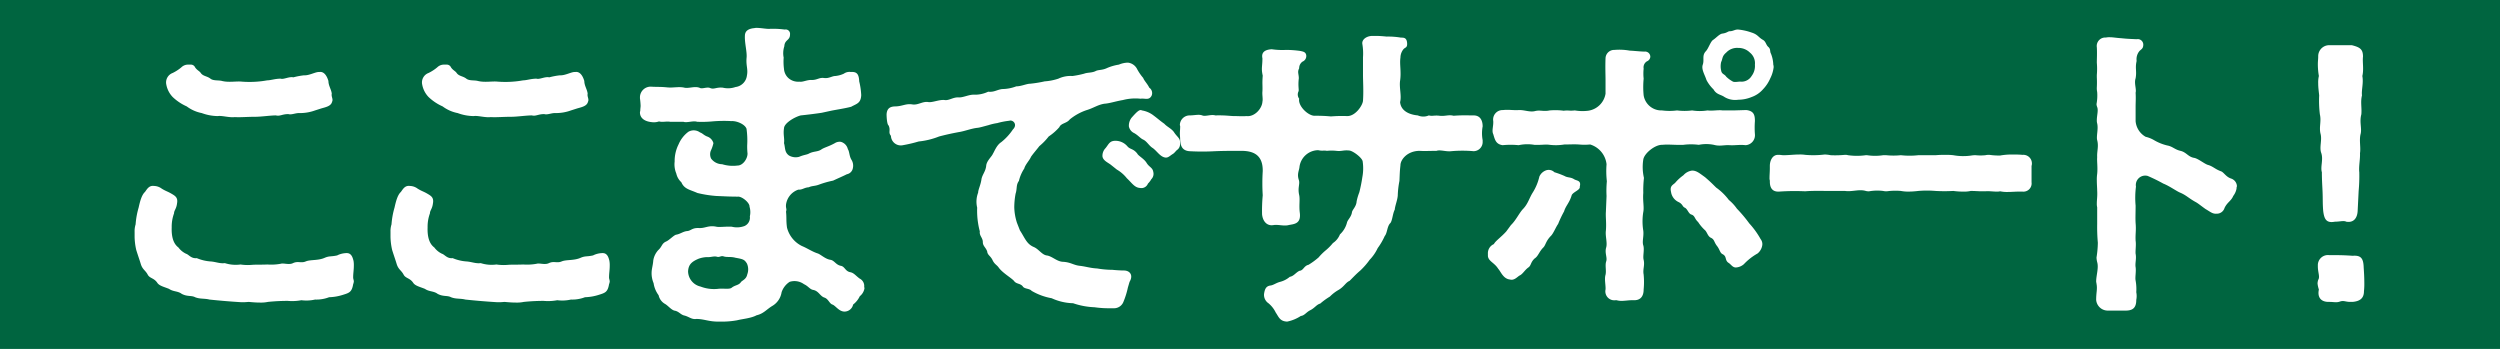 <svg id="slide-support-1.svg" xmlns="http://www.w3.org/2000/svg" width="566" height="79" viewBox="0 0 566 79">
  <defs>
    <style>
      .cls-1 {
        fill: #006540;
      }

      .cls-2 {
        fill: #fff;
        fill-rule: evenodd;
      }
    </style>
  </defs>
  <rect id="長方形_10" data-name="長方形 10" class="cls-1" width="566" height="79"/>
  <path id="ここまでサポート_" data-name="ここまでサポート！" class="cls-2" d="M825.1,6969.97a11.08,11.08,0,0,0,3.178,2.12,8.3,8.3,0,0,0,3.4,1.51,10.776,10.776,0,0,0,3.632.68c0.984-.15,2.5.38,3.859,0.23,1.286,0.08,2.8-.07,4.615-0.07,1.362,0,3.4-.31,4.691-0.31,0.908,0.23,1.438-.3,2.8-0.3,0.757,0.23,1.665-.3,2.648-0.23a9.96,9.96,0,0,0,3.405-.6l1.438-.46c1.059-.3,2.194-0.53,2.421-1.51,0.3-.6-0.227-1.13-0.076-1.81-0.075-.91-0.756-1.82-0.756-2.88-0.379-1.29-1.06-2.19-2.043-2.04-0.833-.08-2.27.83-3.481,0.75a16.079,16.079,0,0,0-2.421.46c-0.908-.23-2.194.53-2.875,0.3-1.211,0-2.27.38-3.027,0.38a22.7,22.7,0,0,1-5.675.3c-1.362-.15-2.951.23-4.539-0.15-0.833-.23-1.968,0-2.649-0.53-0.756-.6-1.664-0.53-2.194-1.29-0.3-.45-0.832-0.6-1.286-1.28a1.027,1.027,0,0,0-.908-0.61h-0.606a2.161,2.161,0,0,0-1.588.61,9.549,9.549,0,0,1-1.968,1.28,2.279,2.279,0,0,0-1.437,2.65A5.5,5.5,0,0,0,825.1,6969.97Zm40.934,37.07c-0.151-.53-0.378-1.74-1.513-1.74a4.883,4.883,0,0,0-2.194.53c-1.438.31-1.74,0.08-2.8,0.53-1.513.68-3.253,0.38-4.313,0.83s-1.74-.15-2.875.38c-0.908.46-2.118-.07-2.8,0.15a11.98,11.98,0,0,1-3.027.16c-1.286.07-1.967,0-3.329,0.07a10.715,10.715,0,0,1-2.724-.07,8.044,8.044,0,0,1-3.556-.31c-1.135.15-2.043-.3-3.254-0.38a9.71,9.71,0,0,1-3.1-.75c-1.286.15-1.816-.83-2.421-0.99a4.634,4.634,0,0,1-1.74-1.43c-1.135-.84-1.589-2.42-1.514-4.54a8.786,8.786,0,0,1,.53-3.18c0-.68.53-0.98,0.681-2.27,0.227-1.29-.378-1.66-1.286-2.19s-1.211-.53-2.195-1.14a3.011,3.011,0,0,0-1.74-.6c-1.135-.16-1.589.75-2.043,1.36-0.756.68-1.135,2.19-1.437,3.55a17.822,17.822,0,0,0-.681,3.79,5,5,0,0,0-.227,1.66v1.21a14.232,14.232,0,0,0,.378,2.95c0.378,1.21.757,2.27,0.984,3.03,0.378,1.36,1.059,1.51,1.589,2.5,0.454,0.9,1.437.75,2.194,1.89,0.454,0.68,1.513.9,2.648,1.36,0.984,0.68,1.967.45,2.875,1.13,1.287,0.68,2.194.31,3.027,0.76,1.135,0.45,2.043.23,3.253,0.53a164.466,164.466,0,0,0,7.188.6,12.658,12.658,0,0,0,1.665-.07c0.757,0.07,1.665.15,2.5,0.15a7.736,7.736,0,0,0,1.891-.15,44.507,44.507,0,0,1,4.465-.23,11.344,11.344,0,0,0,3.1-.15,8.887,8.887,0,0,0,3.1-.15,8.093,8.093,0,0,0,3.178-.53,11.314,11.314,0,0,0,3.1-.53c1.438-.45,2.043-0.6,2.346-2.42a2.337,2.337,0,0,0,.151-0.61c0-.3-0.151-0.6-0.151-0.9,0-.99.151-1.67,0.151-2.65A5.752,5.752,0,0,0,866.036,7007.04Zm17-37.07a11.08,11.08,0,0,0,3.178,2.12,8.3,8.3,0,0,0,3.405,1.51,10.776,10.776,0,0,0,3.632.68c0.983-.15,2.5.38,3.858,0.23,1.287,0.08,2.8-.07,4.616-0.07,1.362,0,3.4-.31,4.691-0.31,0.908,0.23,1.438-.3,2.8-0.3,0.756,0.23,1.664-.3,2.648-0.23a9.96,9.96,0,0,0,3.4-.6l1.437-.46c1.06-.3,2.195-0.53,2.422-1.51,0.3-.6-0.227-1.13-0.076-1.81-0.076-.91-0.757-1.82-0.757-2.88-0.378-1.29-1.059-2.19-2.043-2.04-0.832-.08-2.27.83-3.48,0.75a16.03,16.03,0,0,0-2.421.46c-0.908-.23-2.2.53-2.876,0.3-1.21,0-2.27.38-3.026,0.38a22.708,22.708,0,0,1-5.675.3c-1.362-.15-2.951.23-4.54-0.15-0.832-.23-1.967,0-2.648-0.53-0.757-.6-1.665-0.53-2.194-1.29-0.3-.45-0.833-0.6-1.287-1.28a1.025,1.025,0,0,0-.908-0.61h-0.605a2.165,2.165,0,0,0-1.589.61,9.544,9.544,0,0,1-1.967,1.28,2.279,2.279,0,0,0-1.438,2.65A5.509,5.509,0,0,0,883.031,6969.97Zm40.934,37.07c-0.151-.53-0.378-1.74-1.513-1.74a4.88,4.88,0,0,0-2.194.53c-1.438.31-1.741,0.08-2.8,0.53-1.513.68-3.254,0.38-4.313,0.83s-1.74-.15-2.875.38c-0.908.46-2.119-.07-2.8,0.15a11.972,11.972,0,0,1-3.026.16c-1.286.07-1.967,0-3.329,0.07a10.712,10.712,0,0,1-2.724-.07,8.05,8.05,0,0,1-3.557-.31c-1.134.15-2.042-.3-3.253-0.38a9.7,9.7,0,0,1-3.1-.75c-1.287.15-1.816-.83-2.421-0.99a4.638,4.638,0,0,1-1.741-1.43c-1.135-.84-1.589-2.42-1.513-4.54a8.765,8.765,0,0,1,.53-3.18c0-.68.529-0.98,0.681-2.27,0.227-1.29-.379-1.66-1.287-2.19s-1.21-.53-2.194-1.14a3.014,3.014,0,0,0-1.74-.6c-1.135-.16-1.589.75-2.043,1.36-0.757.68-1.135,2.19-1.438,3.55a17.949,17.949,0,0,0-.681,3.79,5,5,0,0,0-.227,1.66v1.21a14.237,14.237,0,0,0,.379,2.95c0.378,1.21.756,2.27,0.983,3.03,0.379,1.36,1.06,1.51,1.589,2.5,0.454,0.9,1.438.75,2.194,1.89,0.454,0.68,1.514.9,2.649,1.36,0.983,0.68,1.967.45,2.875,1.13,1.286,0.68,2.194.31,3.026,0.76,1.135,0.45,2.043.23,3.254,0.53a164.466,164.466,0,0,0,7.188.6,12.666,12.666,0,0,0,1.665-.07c0.756,0.07,1.664.15,2.5,0.15a7.74,7.74,0,0,0,1.891-.15,44.5,44.5,0,0,1,4.464-.23,11.352,11.352,0,0,0,3.1-.15,8.887,8.887,0,0,0,3.1-.15,8.093,8.093,0,0,0,3.178-.53,11.32,11.32,0,0,0,3.1-.53c1.437-.45,2.043-0.6,2.345-2.42a2.3,2.3,0,0,0,.152-0.61c0-.3-0.152-0.6-0.152-0.9,0-.99.152-1.67,0.152-2.65A5.752,5.752,0,0,0,923.965,7007.04Zm57.687,5.9a1.882,1.882,0,0,0-1.06-1.89c-0.908-.68-1.286-1.28-2.118-1.43-1.135-.23-1.211-1.29-2.119-1.44-1.135-.23-1.438-1.21-2.345-1.36-1.135-.15-2.195-1.21-2.876-1.44-1.21-.38-2.421-1.21-3.556-1.67a6.4,6.4,0,0,1-3.4-4.16c-0.227-1.59-.075-2.34-0.227-3.63,0.227-.68-0.075-0.68,0-1.59a4.148,4.148,0,0,1,2.8-3.4c0.908,0.07,1.286-.46,2.345-0.53,0.833-.38,1.362-0.23,2.346-0.61a21.706,21.706,0,0,1,3.178-.9c1.286-.61,2.043-0.91,3.1-1.44a1.7,1.7,0,0,0,1.362-1.36,2.544,2.544,0,0,0-.3-1.9c-0.529-.83-0.454-1.89-0.832-2.42a2.225,2.225,0,0,0-1.589-1.66,2.045,2.045,0,0,0-1.362.3c-1.362.76-2.194,0.91-2.951,1.36-0.908.69-1.816,0.38-3.026,1.06-0.53.23-1.06,0.23-2.119,0.68a3.043,3.043,0,0,1-2.27-.3c-1.059-.75-0.832-1.81-1.135-2.8,0.152-1.13-.227-1.89,0-3.4,0.076-1.14,2.346-2.5,3.783-2.88,1.514-.15,3.859-0.45,4.767-0.6l2.119-.46c1.059-.22,3.178-0.53,4.54-0.9,1.21-.69,2.194-0.76,2.27-2.65a16.137,16.137,0,0,0-.454-3.1c-0.076-1.74-.606-2.2-1.892-2.12a2.179,2.179,0,0,0-1.589.38,5.977,5.977,0,0,1-1.967.53c-0.681,0-1.438.6-2.5,0.45-1.135-.15-1.513.45-2.8,0.45-1.059-.07-2.043.53-2.8,0.38a3.314,3.314,0,0,1-2.421-.76,3.106,3.106,0,0,1-1.06-2.11,12.793,12.793,0,0,1-.075-2.58,5.031,5.031,0,0,1,.151-2.57c0.076-1.51,1.286-1.28,1.286-2.65a1,1,0,0,0-1.21-1.13,19.421,19.421,0,0,0-3.557-.15c-0.756,0-1.891-.23-2.875-0.23-0.227,0-.454.08-0.681,0.08-0.983.15-1.891,0.53-1.891,1.74-0.076,1.66.529,3.7,0.378,4.99-0.151,1.82.378,2.5,0.076,4.01a2.965,2.965,0,0,1-2.573,2.57,5.1,5.1,0,0,1-2.875.15c-1.514-.15-1.968.46-2.875,0.08-0.681-.3-1.741.23-2.27,0-1.135-.53-2.5.15-3.557-0.08-1.286-.3-2.5.08-3.934-0.07-1.513-.15-2.194-0.08-3.481-0.15a2.42,2.42,0,0,0-2.648,2.34v0.3a16.612,16.612,0,0,1,.151,1.67c0,0.3-.075.68-0.075,1.06,0,0.15-.076.3-0.076,0.45,0,1.29,1.059,2.04,2.648,2.2a3.537,3.537,0,0,0,1.665-.16c0.757,0.23,1.74-.07,2.5.08h3.027c0.756,0.3,2.194-.3,3.1,0a26.116,26.116,0,0,0,3.4-.08,30.033,30.033,0,0,1,4.388-.07c1.135-.08,3.027.68,3.4,1.74a18.909,18.909,0,0,1,.151,3.71,15.929,15.929,0,0,0,.076,1.89c0,1.21-1.059,2.72-2.27,2.72a8.239,8.239,0,0,1-3.481-.3,3.134,3.134,0,0,1-2.5-1.29,2.251,2.251,0,0,1-.076-1.74,7.88,7.88,0,0,0,.605-1.74,2.185,2.185,0,0,0-1.437-1.51c-0.757-.3-1.06-0.76-1.589-0.91a2.408,2.408,0,0,0-2.649-.15,6.862,6.862,0,0,0-2.194,2.8,8.367,8.367,0,0,0-.908,3.93,5.368,5.368,0,0,0,.378,2.73,3.739,3.739,0,0,0,1.136,1.96c0.68,1.59,1.967,1.67,3.631,2.43a25.729,25.729,0,0,0,4.313.68c1.665,0.07,3.1.15,4.843,0.15,0.983-.08,2.724,1.43,2.648,2.27a4.275,4.275,0,0,1,.076,2.19,2.071,2.071,0,0,1-1.211,2.19,4.85,4.85,0,0,1-2.875.16c-1.362-.08-2.8.15-3.481,0-1.816-.38-2.5.37-3.934,0.3-1.589-.08-1.816.6-2.649,0.68-0.983.08-1.589,0.68-2.572,0.83-0.53.15-1.513,1.21-2.194,1.52-1.06.45-.908,1.13-1.816,1.96a4.5,4.5,0,0,0-1.135,2.35c-0.076,1.13-.379,1.89-0.379,2.87a5.787,5.787,0,0,0,.454,2.27,6.022,6.022,0,0,0,1.135,2.73,2.973,2.973,0,0,0,1.438,1.96c0.681,0.38,1.362,1.29,2.119,1.52,1.059,0.15,1.437.98,2.345,1.13,1.059,0.3,1.589.91,2.648,0.76,1.665,0,2.8.6,4.843,0.6h0.378a19.466,19.466,0,0,0,4.01-.3c1.135-.3,3.178-0.45,4.389-1.13,1.664-.38,2.27-1.37,3.707-2.2a4.367,4.367,0,0,0,1.968-3.02,4.516,4.516,0,0,1,1.816-2.35,3.652,3.652,0,0,1,3.253.53c0.984,0.45,1.286,1.13,2.043,1.29,1.286,0.22,1.589,1.43,2.573,1.74,0.908,0.3,1.135,1.36,1.816,1.58s1.437,1.52,2.648,1.59a2.006,2.006,0,0,0,2.043-1.59,5.219,5.219,0,0,0,1.513-1.89,2.843,2.843,0,0,0,1.059-1.81C981.727,7013.17,981.652,7013.02,981.652,7012.94Zm-26.483-2.79c-0.227,1.13-1.21,1.36-1.437,1.74-0.53.75-1.287,0.6-2.119,1.28-0.53.38-1.892,0.08-3.1,0.23a8.528,8.528,0,0,1-3.935-.53,3.611,3.611,0,0,1-2.8-3.41c0.075-1.51.756-2.19,2.345-2.87a6.209,6.209,0,0,1,1.892-.38c0.908,0.08,1.589-.3,2.346-0.07,0.605,0.15.832-.31,1.513-0.08,0.756,0.23,1.589,0,2.648.3,1.816,0.31,2.043.46,2.573,1.29A3.2,3.2,0,0,1,955.169,7010.15Zm82.7-1.06a21.339,21.339,0,0,1-3.48-.31c-1.51-.07-2.57-0.45-3.93-0.6-1.44-.15-2.05-0.83-3.86-0.91-1.37-.08-2.42-1.29-3.64-1.44-1.05-.15-1.81-1.43-2.87-1.89-1.67-.68-2.04-2.04-3.18-3.78l-0.68-1.74a12.41,12.41,0,0,1-.6-3.48,17.235,17.235,0,0,1,.3-3.1c0.38-1.14.07-1.97,0.75-2.88a8.507,8.507,0,0,1,1.21-2.8c0.23-.91,1.22-1.89,1.52-2.65,0.45-.68,1.44-1.81,1.89-2.42a13.607,13.607,0,0,0,2.12-2.19,12.044,12.044,0,0,0,2.42-2.12c0.38-.91,1.66-0.83,2.35-1.74a12.121,12.121,0,0,1,3.85-2.12c1.52-.45,2.5-1.21,4.01-1.44,1.14-.07,2.43-0.53,4.17-0.83a11.18,11.18,0,0,1,4.01-.3c0.98-.15,1.89.45,2.49-0.68a1.481,1.481,0,0,0-.53-1.82c-0.38-.83-1.21-1.66-1.36-2.19a10.908,10.908,0,0,1-1.44-2.12,2.658,2.658,0,0,0-2.04-1.36,5.53,5.53,0,0,0-2.04.45,11.227,11.227,0,0,0-2.65.76c-1.06.53-1.97,0.38-2.57,0.68-0.84.45-1.82,0.3-2.65,0.61a21.269,21.269,0,0,1-2.65.53,6.465,6.465,0,0,0-3.18.6,12.479,12.479,0,0,1-3.1.61,26.184,26.184,0,0,1-3.25.53c-0.84,0-2.05.6-3.18,0.6a9.074,9.074,0,0,1-3.18.61c-1.21.15-1.81,0.75-3.18,0.6a6.916,6.916,0,0,1-3.17.68c-1.14-.07-2.5.68-3.49,0.61-1.28-.08-2.19.75-3.173,0.6-1.211-.15-2.8.61-3.708,0.46-1.286-.23-2.345.75-3.631,0.53-1.438-.23-2.119.37-3.708,0.45-1.059,0-2.043.23-2.119,1.82,0,0.45.076,2.27,0.454,2.49,0.53,1.14-.151,1.52.53,2.35a2.24,2.24,0,0,0,2.724,2.12,31.552,31.552,0,0,0,3.556-.84,17.012,17.012,0,0,0,4.616-1.13c1.439-.38,2.8-0.68,4.389-0.98,1.51-.23,2.87-0.84,4.39-0.99,0.53-.07,1.28-0.3,2.42-0.6a12.151,12.151,0,0,1,1.97-.46,16.2,16.2,0,0,1,2.72-.53c0.83-.3,1.97.84,0.83,1.97a12.506,12.506,0,0,1-2.65,2.88c-1.06.68-1.58,2.19-1.89,2.64-0.22.61-1.44,1.59-1.51,2.73-0.15,1.28-.83,1.89-1.06,2.95-0.15,1.28-.76,2.42-0.76,3.1a5.748,5.748,0,0,0-.22,3.4,18.076,18.076,0,0,0,.6,5.38c-0.15.98,0.68,1.43,0.68,2.42,0,0.9.68,1.21,0.99,2.12,0.07,0.83.75,0.98,1.21,1.96s0.98,1.06,1.43,1.74c0.91,1.21,2.8,2.27,3.41,2.95,0.53,0.76,1.36.53,1.97,1.21,0.37,0.68,1.51.46,2.04,1.06a13.689,13.689,0,0,0,4.54,1.67,12.228,12.228,0,0,0,4.84,1.13,16.825,16.825,0,0,0,4.84.91,22.864,22.864,0,0,0,3.41.23h0.98a2.287,2.287,0,0,0,2.2-1.52,18.341,18.341,0,0,0,.98-3.17l0.38-1.29c0.91-1.51.07-2.57-1.29-2.57C1039.76,7009.24,1038.48,7009.16,1037.87,7009.09Zm13.92-31.17c-0.6-.84-1.59-1.22-2.19-1.9-1.06-.75-1.44-1.13-2.35-1.81a5.837,5.837,0,0,0-2.72-1.21c-0.53-.31-1.14.3-2.35,1.66a2.932,2.932,0,0,0-.6,1.97,2.119,2.119,0,0,0,1.21,1.51c0.83,0.46,1.36,1.14,1.97,1.44,0.9,0.38,1.36,1.44,2.27,1.97,0.98,0.75,1.66,1.96,2.8,2.12,0.68,0.07.98-.38,1.74-0.84,0.37-.22.68-0.75,1.05-0.98a1.63,1.63,0,0,0,.53-1.44v-0.38C1053.08,6979.2,1052.47,6978.97,1051.79,6977.92Zm-6.2,6.96c-0.61-.99-1.89-1.59-2.12-2.12-0.91-1.14-1.59-.91-2.19-1.59a3.564,3.564,0,0,0-2.58-1.29c-1.51-.07-1.66.76-2.42,1.67a2.475,2.475,0,0,0-.68,1.89c0.15,0.91,1.21,1.36,1.82,1.81l1.43,1.14a8.057,8.057,0,0,1,2.27,1.97c1.14,1.06,1.74,2.11,2.95,2.19a1.585,1.585,0,0,0,1.82-.98,4.25,4.25,0,0,0,.76-0.99,1.715,1.715,0,0,0,.45-1.66C1046.95,6985.93,1046.19,6985.86,1045.59,6984.88Zm76.08-8.25c0-1.44-.61-2.5-2.04-2.5s-2.58-.07-4.54.08c-1.14-.3-1.9.15-3.18,0s-1.59.15-2.42-.08a3.126,3.126,0,0,1-2.5,0c-2.35-.22-3.86-1.28-4.01-3.02,0.38-1.37-.23-3.26,0-4.85,0.3-2.04-.15-3.7.08-5.22a3.028,3.028,0,0,1,.68-1.89c0.37-.45.9-0.3,0.83-1.36-0.08-1.51-1.06-1.21-1.51-1.29a17.167,17.167,0,0,0-3.11-.22c-0.83-.08-1.66-0.15-2.42-0.15h-0.83c-1.21,0-2.42.75-2.27,1.81a12.733,12.733,0,0,1,.15,3.03v4.08c0,1.21.15,3.64,0,5.75-0.07,1.06-1.74,3.56-3.63,3.48a30.561,30.561,0,0,0-3.63.08,34.624,34.624,0,0,0-3.71-.15c-1.44,0-3.78-2.2-3.48-3.86a1.606,1.606,0,0,1-.15-1.66c0.15-.38-0.15-1.14.07-2.96,0-.98-0.37-1.43.08-2.26a1.794,1.794,0,0,1,.76-1.52,1.358,1.358,0,0,0,.83-1.51c-0.15-.68-0.68-0.76-1.36-0.91a23.574,23.574,0,0,0-3.18-.23,16.859,16.859,0,0,1-3.26-.15c-1.43.08-2.42,0.61-2.11,2.05,0,1.89-.31,2.19.07,3.93-0.15,1.89,0,2.27-.07,3.56-0.08.83,0.15,1.74,0,2.34-0.08,1.51-1.74,3.48-3.64,3.25-1.06.08-1.58,0-2.72,0-0.91,0-2.12-.22-4.31-0.15-0.91-.3-2.27.31-2.95,0-0.84-.3-1.67,0-2.95,0a2.223,2.223,0,0,0-2.12,2.12c0,0.15.07,0.23,0.07,0.38,0,0.6-.07,1.13-0.07,1.59s0.07,0.91.07,1.51c0.08,1.29.46,2.35,2.05,2.5a52.654,52.654,0,0,0,5.9,0c2.04-.08,3.78-0.08,5.82-0.08,2.5,0,5,.68,4.92,4.62a44.764,44.764,0,0,0,0,5.44,37.435,37.435,0,0,0-.15,4.32c0.15,1.51,1.06,2.72,2.65,2.42,1.06-.15,2.34.3,3.4,0,1.14-.23,2.8-0.23,2.5-2.73-0.23-1.66.08-3.02-.15-4.08-0.38-1.67.23-2.5-.08-3.41-0.45-1.36.08-2.11,0.15-2.95a4.334,4.334,0,0,1,4.24-3.78c0.99,0.23,1.21,0,1.97.15a9.95,9.95,0,0,1,2.12,0c1.28,0.15,1.59-.22,2.95-0.07,0.83,0.07,2.95,1.66,3.03,2.49a10.808,10.808,0,0,1-.08,3.56,33.528,33.528,0,0,1-.68,3.4,12.608,12.608,0,0,0-.61,2.05c-0.07,1.21-.98,1.89-1.06,2.49-0.15,1.06-.98,1.67-1.13,2.35a5.484,5.484,0,0,1-1.59,2.65,4.221,4.221,0,0,1-1.59,1.96,11.671,11.671,0,0,1-1.74,1.74,13.088,13.088,0,0,0-1.51,1.52,17.11,17.11,0,0,1-2.27,1.66c-1.06.23-1.14,1.29-2.05,1.36-0.83.38-1.28,1.21-2.19,1.36a5.506,5.506,0,0,1-2.19,1.14c-0.91.23-1.52,0.76-2.2,0.83-1.06.15-1.28,0.91-1.44,1.89a2.3,2.3,0,0,0,.99,2.12,6.237,6.237,0,0,1,1.66,2.12c0.68,0.98.91,1.97,2.58,2.04a8.771,8.771,0,0,0,3.1-1.28c0.83-.08,1.21-0.84,2.12-1.29,1.06-.53,1.43-1.29,2.27-1.51a15.283,15.283,0,0,1,2.19-1.59,8.921,8.921,0,0,1,1.97-1.51c1.28-.76,1.59-1.67,2.49-2.05,0.61-.6,1.44-1.51,2.43-2.34a16.276,16.276,0,0,0,2.11-2.42,9.777,9.777,0,0,0,1.82-2.65,14.776,14.776,0,0,0,1.59-2.73c0.6-.68.53-2.27,1.29-2.95,0.45-.6.52-2.19,0.98-3.02,0.07-.91.6-2.12,0.68-3.18a20.064,20.064,0,0,1,.38-3.33c0.07-1.51.07-2.12,0.23-3.55,0-1.22,1.51-3.26,4.38-3.26,0.76,0.08,2.73,0,3.79,0,0.83-.3,2.19.23,3.33,0.08a28.561,28.561,0,0,1,5.07,0,2.074,2.074,0,0,0,2.04-2.2v-0.3A8.431,8.431,0,0,1,1121.67,6976.63Zm65.8-14a7.288,7.288,0,0,0-.53-2.49c-0.3-.53,0-0.99-0.6-1.52-0.53-.45-0.53-1.21-1.21-1.59-1.06-.6-1.14-1.21-2.57-1.66a12.644,12.644,0,0,0-3.03-.68h-0.15c-0.61,0-1.06.38-1.74,0.38-0.46,0-.61.38-1.67,0.53-0.68.07-1.43,0.98-2.12,1.43-0.6.38-1.06,1.97-1.66,2.58-0.91.98-.3,1.89-0.68,3.02-0.38,1.06.45,2.27,0.83,3.48a8.08,8.08,0,0,0,1.59,2.12c0.68,1.21,1.66,1.14,2.5,1.74a4.682,4.682,0,0,0,3.1.61,7.992,7.992,0,0,0,3.03-.61,6.126,6.126,0,0,0,2.57-1.74,8.377,8.377,0,0,0,1.66-2.5,7.543,7.543,0,0,0,.76-2.49A1.822,1.822,0,0,0,1187.47,6962.63Zm-4.91,2.58a2.67,2.67,0,0,1-2.43,1.28c-0.45-.07-1.51.23-1.89-0.07a6.626,6.626,0,0,1-1.43-1.06c-0.38-.61-0.99-0.53-1.14-1.37a4.185,4.185,0,0,1,0-1.96c0.38-.76.15-1.29,1.14-2.12a3.349,3.349,0,0,1,2.72-1.06,3.662,3.662,0,0,1,2.65,1.06,3.079,3.079,0,0,1,1.13,2.72A3.752,3.752,0,0,1,1182.56,6965.21Zm-15.44,15.58a13.5,13.5,0,0,1,3.48,0,8.546,8.546,0,0,1,3.41,0c1.36,0.38,2.34,0,3.55.08s2.35-.16,3.63,0a2.264,2.264,0,0,0,2.12-2.5,19.339,19.339,0,0,1,0-2.95c0-1.36-.22-2.27-1.89-2.5-0.76,0-2.27.08-3.33,0.08h-2.12c-0.98-.15-2.12.15-3.4,0a10.932,10.932,0,0,1-3.48,0,13.42,13.42,0,0,1-3.41,0,13.1,13.1,0,0,1-3.4,0,4.061,4.061,0,0,1-4.16-3.41,19.53,19.53,0,0,1,0-3.78,10.7,10.7,0,0,1,0-2.27,1.6,1.6,0,0,1,.75-1.66,1.207,1.207,0,0,0,.76-0.99,1.177,1.177,0,0,0-1.29-1.21c-0.9,0-2.04-.15-3.4-0.22a13.019,13.019,0,0,0-3.41-.16,1.957,1.957,0,0,0-2.04,1.9c-0.08,2.04,0,3.63,0,4.84v3.18a4.647,4.647,0,0,1-3.93,3.85,10.369,10.369,0,0,1-3.03-.07c-1.29.15-1.36-.08-2.5,0.07a14.47,14.47,0,0,0-3.18-.07c-1.43.3-2.19-.15-3.32,0.15-1.22.3-2.43-.3-3.71-0.23-1.21.08-2.27-.15-3.56,0a2.14,2.14,0,0,0-2.19,2.5c0.07,1.13-.38,2.19,0,2.95,0.38,1.29.6,2.27,2.12,2.5a18.3,18.3,0,0,1,3.63,0,9.225,9.225,0,0,1,3.55-.08c1.44,0.08,2.5-.15,3.48,0a11.983,11.983,0,0,0,3.33-.08c1.44,0,2.05-.07,3.26,0a13.622,13.622,0,0,0,2.57,0,5.273,5.273,0,0,1,3.71,4.47,20.4,20.4,0,0,0,.07,3.86,23.273,23.273,0,0,0-.07,3.33l-0.15,3.63c-0.08,1.13.15,2.49,0,4.23-0.16,1.21.37,2.73,0.07,3.79-0.38,1.28.3,2.27,0,3.17s0.08,2.05-.15,3.03c-0.3.98,0.08,2.42,0,3.33a2.025,2.025,0,0,0,2.27,2.42h0.23a4.233,4.233,0,0,0,1.06.15c0.83,0,1.66-.15,2.34-0.15H1156c1.21,0,2.12-.68,2.12-2.42a17.55,17.55,0,0,0,0-3.4c-0.23-1.21.3-2.05,0-3.33-0.23-.84.22-2.27-0.08-3.26-0.3-.9.15-2.04,0-3.33a13.043,13.043,0,0,1,0-4.23c0.23-1.14-.15-2.5,0-4.31a25.343,25.343,0,0,1,.15-3.41,11,11,0,0,1-.15-4.16c0.23-1.44,2.72-3.41,4.31-3.33C1163.72,6980.64,1165.53,6980.87,1167.12,6980.79Zm-23.46,9.46c0.38-1.44-.68-1.29-1.28-1.67-0.83-.53-1.44-0.3-2.2-0.75a20.168,20.168,0,0,0-2.27-.84,1.835,1.835,0,0,0-1.81-.45,2.627,2.627,0,0,0-1.59,1.44,11.626,11.626,0,0,1-1.51,3.63c-0.76,1.21-1.06,2.5-2.12,3.63-0.91.91-1.67,2.65-2.8,3.71l-1.06,1.44c-1.06,1.21-2.5,2.19-2.8,2.87a2.245,2.245,0,0,0-1.36,2.19v0.53c0.15,1.21,1.43,1.44,2.34,2.88,0.61,0.68,1.14,2.27,2.65,2.42,0.98,0.3,1.74-.68,2.2-0.91,0.68-.3,1.13-1.21,1.96-1.81,0.68-.46.46-1.14,1.44-2.05,0.83-.53.98-1.51,1.97-2.49,0.53-.53.53-1.44,1.74-2.65,0.53-.53,1.13-2.04,1.59-2.65a24.823,24.823,0,0,1,1.36-2.87c0.38-1.29,1.21-1.9,1.74-3.71C1142.3,6991.38,1143.82,6991,1143.66,6990.25Zm38.37,8.32a31.014,31.014,0,0,0-2.8-3.33,9.847,9.847,0,0,0-1.82-1.97,13,13,0,0,0-2.87-2.8c-1.06-1.05-1.37-1.36-2.5-2.34-1.36-.98-1.97-1.51-2.95-1.51a3.141,3.141,0,0,0-1.97,1.06,9.942,9.942,0,0,0-1.89,1.74c-0.61.52-1.21,0.75-.91,2.04a2.994,2.994,0,0,0,1.67,2.27c0.98,0.45.9,1.06,1.43,1.28,0.68,0.31.84,1.44,1.59,1.59,0.76,0.31.61,0.91,1.44,1.67a9.669,9.669,0,0,0,1.44,1.74c0.6,0.45.68,1.43,1.43,1.81,0.84,0.38.69,0.91,1.37,1.82,0.68,0.83.68,1.59,1.28,1.89,1.06,0.53.46,1.36,1.36,1.97,0.61,0.38.84,0.98,1.59,1.06a2.968,2.968,0,0,0,1.9-.76,13.048,13.048,0,0,1,3.1-2.42,2.987,2.987,0,0,0,1.06-1.89,1.833,1.833,0,0,0-.38-1.36A18.581,18.581,0,0,0,1182.03,6998.57Zm63.91-13.01a1.605,1.605,0,0,0,.08-0.61,1.94,1.94,0,0,0-2.12-1.89c-0.84-.08-1.59-0.08-2.35-0.08a15.331,15.331,0,0,0-2.72.23,15.264,15.264,0,0,1-2.42-.15,3.468,3.468,0,0,0-.91.08,10.776,10.776,0,0,1-2.2,0,5.009,5.009,0,0,0-.98.07,12.584,12.584,0,0,1-4.09-.07,13.705,13.705,0,0,0-1.81-.08,21.738,21.738,0,0,0-2.2.08h-3.93a17.627,17.627,0,0,1-3.93,0,16.838,16.838,0,0,1-3.33,0h-0.69a11.839,11.839,0,0,1-3.63,0h-0.3a14.532,14.532,0,0,1-4.01,0,2.22,2.22,0,0,0-.76-0.08,22.676,22.676,0,0,1-3.17.08,8,8,0,0,0-1.37-.16,21.178,21.178,0,0,1-4.38.08,7.875,7.875,0,0,0-1.37-.08c-1.13,0-2.42.16-3.55,0.16-0.38,0-.68-0.08-1.06-0.08h-0.23c-1.21,0-1.82,1.29-1.82,2.5v0.53c0,0.75-.07,1.51-0.07,2.11a2.065,2.065,0,0,0,.07.69v0.22c0,1.36.53,2.27,1.9,2.27h0.15a51.442,51.442,0,0,1,5.98-.07c1.58-.15,3.93-0.08,5.75-0.08h3.25c1.59,0.23,3.18-.45,4.69,0a2.462,2.462,0,0,0,.76.08,10.818,10.818,0,0,1,3.17-.08,3.288,3.288,0,0,0,.84.08,14.314,14.314,0,0,1,3.18-.08,8.927,8.927,0,0,0,1.58.15,19.479,19.479,0,0,0,2.35-.15,23.366,23.366,0,0,1,3.93,0,35.649,35.649,0,0,0,4.01,0,16.334,16.334,0,0,0,2.27.15,6.6,6.6,0,0,0,1.67-.15c1.06,0,1.66.08,2.57,0.08h0.76c0.75-.08,1.74.07,2.49,0.07a3.1,3.1,0,0,0,.84-0.07,7.383,7.383,0,0,0,1.81.15c0.76,0,1.59-.08,2.35-0.08h0.91a1.861,1.861,0,0,0,2.04-2.12v-3.7Zm45.2,2.87c-1.21-.38-1.66-1.44-2.34-1.66-1.29-.46-1.82-1.14-2.95-1.44-0.76-.23-2.2-1.44-3.11-1.59-1.36-.23-1.74-1.28-3.1-1.59-1.29-.3-1.74-0.98-2.95-1.21a10.841,10.841,0,0,1-2.88-1.13,6.98,6.98,0,0,0-2.04-.84,4.484,4.484,0,0,1-2.27-3.55v-3.18c0-1.21.08-1.89,0-3.25,0.23-.83-0.38-2.12,0-3.26,0.3-1.66-.15-2.26.23-3.93a2.91,2.91,0,0,1,.6-2.19c0.38-.46.91-0.53,0.91-1.52a1.256,1.256,0,0,0-1.51-1.21c-1.36-.07-1.97-0.07-3.41-0.22-1.21-.08-1.96-0.23-2.64-0.23a3.948,3.948,0,0,0-.91.07,1.922,1.922,0,0,0-2.05,2.2c0.08,1.28,0,2.72,0,3.48a16.258,16.258,0,0,1,0,2.8v0.53a21.433,21.433,0,0,1,0,2.27,4.436,4.436,0,0,0,.08,1.06,10.427,10.427,0,0,1-.15,2.72,2.083,2.083,0,0,0,.15.68c0.3,0.76-.08,1.89-0.08,2.95a2.462,2.462,0,0,0,.08.76c0.3,1.28-.23,2.87,0,3.78,0.38,1.44-.08,2.5,0,3.86-0.08.91,0.15,2.34,0,3.78a8.755,8.755,0,0,0-.08,1.44c0,0.91.08,1.74,0.08,2.35,0.08,1.21-.08,2.04-0.08,2.87a3.505,3.505,0,0,0,.08.91v3.78a39.4,39.4,0,0,0,.15,4.24,22.891,22.891,0,0,1-.3,3.33,4.838,4.838,0,0,0,.15,1.06c0.38,1.28-.23,3.02-0.23,4.38,0,0.16.08,0.38,0.08,0.53,0.23,1.21-.08,1.9-0.08,3.64a2.637,2.637,0,0,0,2.65,2.42h3.94c1.43,0,2.49-.38,2.49-2.42a4.415,4.415,0,0,0,0-1.74,10.806,10.806,0,0,0-.15-2.65c-0.15-.76.15-1.97,0-3.03-0.15-.91.23-1.89,0-3.03-0.07-.68.15-2.04,0-2.95-0.07-1.66.15-2.27,0-4.01-0.07-1.13,0-2.34,0-3.93a19.839,19.839,0,0,1,.08-4.31,2.127,2.127,0,0,1,2.65-2.42,37.427,37.427,0,0,1,3.55,1.74c1.36,0.53,3.03,1.74,3.79,2.04,1.43,0.6,1.96,1.29,3.63,2.19,0.53,0.31,1.06.76,2.12,1.52,1.05,0.6,1.58,1.13,2.49,1.06a1.821,1.821,0,0,0,1.82-1.29c0.6-1.29,1.51-1.59,1.97-2.72a3.888,3.888,0,0,0,.75-1.67v-0.23a0.9,0.9,0,0,0,.08-0.45A1.914,1.914,0,0,0,1291.14,6988.43Zm19.92-18.84a25.48,25.48,0,0,0,.16,4.32c0.37,1.58-.23,2.87.15,4.38,0.38,1.44-.31,3.03.15,4.32,0.53,1.51-.23,3.17.15,4.38,0,1.74.08,2.73,0.15,4.32,0.08,1.81,0,2.72.15,4.46,0.23,1.82.68,2.8,2.65,2.42,1.14,0,1.97-.3,2.57,0,1.74,0.3,2.5-.91,2.58-2.42l0.22-4.46a37.73,37.73,0,0,0,.15-4.32c-0.15-1.36.23-2.95,0.16-4.31,0.22-1.28-.23-2.95.15-4.39,0.3-1.28-.31-2.64.15-4.38,0.15-1.44-.23-2.8.15-4.32-0.15-1.21.38-2.8,0.08-4.38,0.37-1.52,0-3.11.15-4.39,0-1.67-.68-2.12-2.5-2.58h-5.37a2.5,2.5,0,0,0-2.27,2.58c0,0.53-.08,1.06-0.08,1.66a16.131,16.131,0,0,0,.23,2.73,6.19,6.19,0,0,0-.15,1.66C1310.84,6967.85,1310.99,6968.84,1311.06,6969.59Zm10.07,38.82c-0.08-1.9-.61-2.65-2.5-2.5-2.04-.15-3.4-0.15-5.3-0.15a2.288,2.288,0,0,0-2.57,2.34v0.23c0,1.36.53,2.34,0.08,3.03a3.026,3.026,0,0,0-.15.83,6.791,6.791,0,0,0,.3,1.36c-0.38,1.82.53,2.8,2.19,2.8h0.23c0.53,0,.98.07,1.36,0.07a2.463,2.463,0,0,0,.99-0.15c0.9-.3,1.21.08,2.34,0.08h0.53c1.59-.15,2.57-0.76,2.57-2.42a15.581,15.581,0,0,0,.08-1.89C1321.28,7010.67,1321.2,7009.46,1321.13,7008.41Z" transform="translate(-786 -6948)"/>
</svg>
